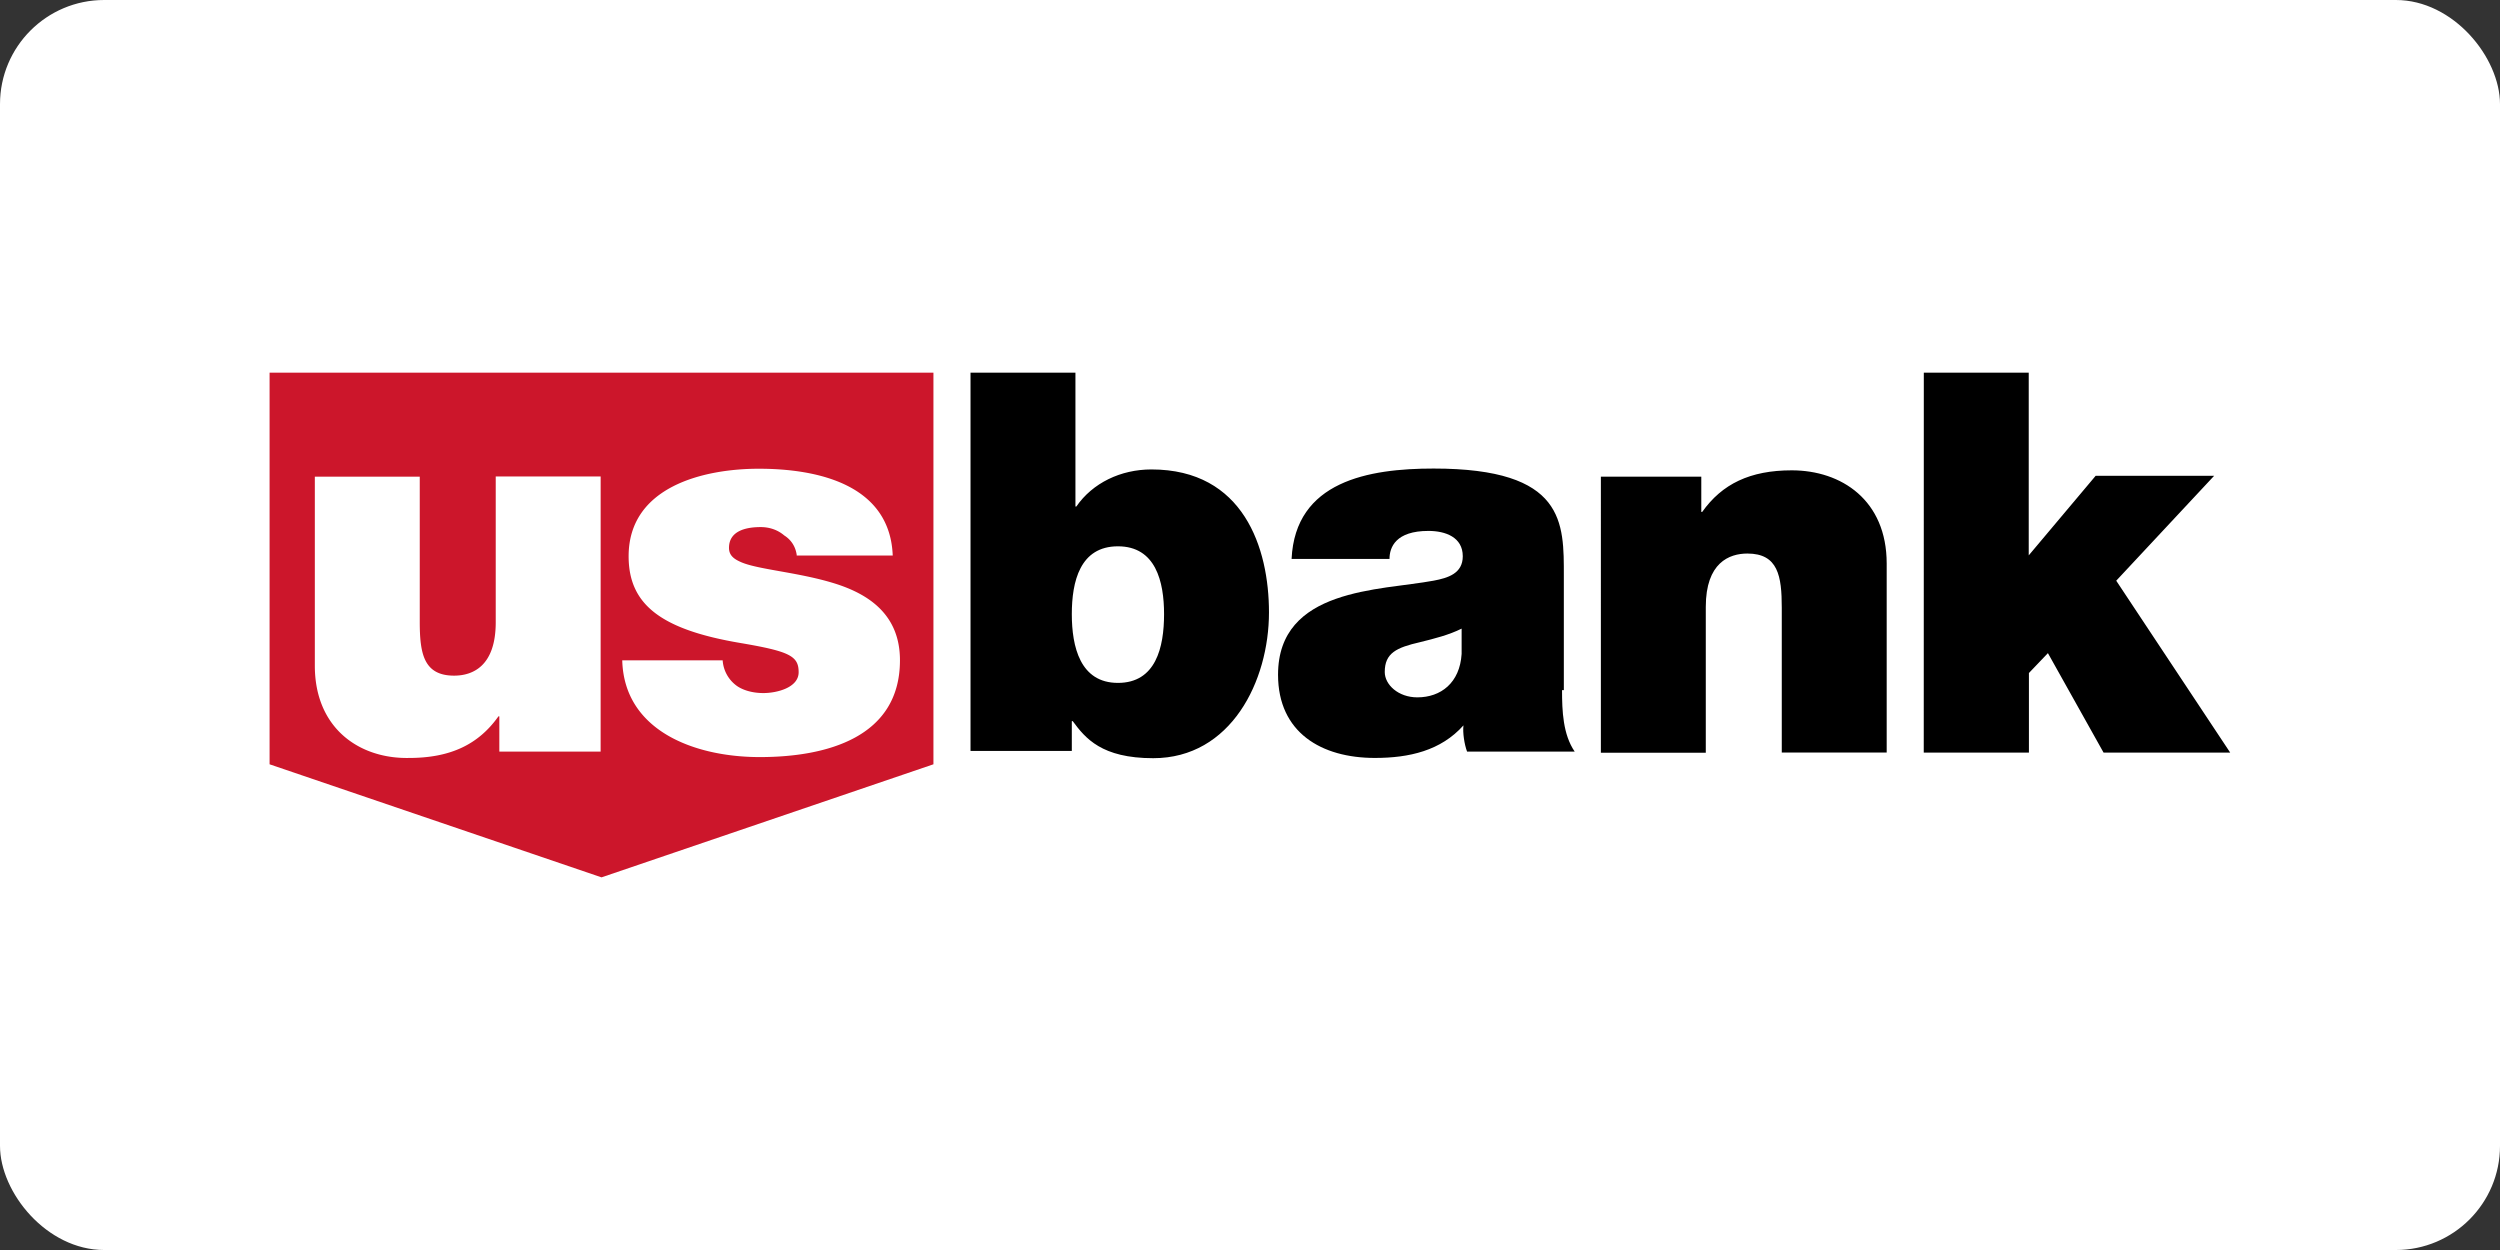 <?xml version="1.0" ?>
<svg xmlns="http://www.w3.org/2000/svg" width="120" height="60">
  <rect width="100%" height="100%" fill="#333333" stroke="none"/>
  <rect width="120" height="60" rx="5" fill="white"/>
  <path d="M44.805 36.686V17.888H12.94v18.798l15.933 5.427z" fill="#cc162b"/>
  <path d="M28.83 36.078h-4.862v-1.693h-.043c-.955 1.346-2.3 1.997-4.298 1.997-2.388.043-4.515-1.433-4.515-4.428V22.88h5.036v6.946c0 1.52.174 2.605 1.65 2.605.868 0 1.997-.434 1.997-2.56v-7h5.036zm9.42-9.378c-.043-.434-.26-.78-.608-1-.304-.26-.695-.4-1.13-.4-.695 0-1.52.174-1.52 1 0 .4.304.564.608.695.825.347 2.735.478 4.428 1s3.17 1.52 3.17 3.7c0 3.7-3.517 4.645-6.73 4.645-3.126 0-6.512-1.26-6.6-4.645h4.82a1.64 1.64 0 0 0 .608 1.172c.26.217.738.4 1.346.4.65 0 1.693-.26 1.693-1 0-.78-.434-1-2.778-1.4-3.864-.65-5.383-1.867-5.383-4.168 0-3.343 3.603-4.2 6.252-4.2 2.865 0 6.295.78 6.425 4.168h-4.6z" fill="#fff"/>
  <path d="M46.585 17.888h5.036v6.425h.043c.78-1.13 2.127-1.78 3.603-1.78 4.428 0 5.644 3.777 5.644 6.86 0 3.3-1.823 7-5.557 7-2.475 0-3.256-.955-3.864-1.78h-.043v1.433h-4.862zm7.076 8.335c-1.823 0-2.214 1.693-2.214 3.256s.4 3.3 2.214 3.3 2.214-1.693 2.214-3.3c0-1.563-.4-3.256-2.214-3.256zm21.317 6.903c0 1 .043 2.127.608 2.952H70.42c-.13-.347-.217-.912-.174-1.26-1.085 1.216-2.605 1.563-4.255 1.563-2.56 0-4.645-1.216-4.645-3.994 0-4.168 4.906-4.037 7.467-4.515.695-.13 1.4-.347 1.4-1.172 0-.912-.825-1.216-1.65-1.216-1.563 0-1.867.78-1.867 1.346h-4.7c.174-3.734 3.7-4.34 6.816-4.34 6.338 0 6.252 2.605 6.252 5.166v5.47zm-4.82-2.952c-.608.304-1.302.478-1.997.65-1.13.26-1.693.52-1.693 1.433 0 .608.65 1.216 1.563 1.216 1.13 0 2.04-.695 2.127-2.084zM76.8 22.88h4.862v1.693h.043c.955-1.346 2.3-1.997 4.298-1.997 2.388 0 4.558 1.433 4.558 4.472v9.073h-5.036v-6.946c0-1.52-.174-2.605-1.65-2.605-.868 0-1.997.434-1.997 2.56v7h-5.036V22.88zm15.543-4.992h5.036v8.77l3.213-3.82h5.687l-4.7 5.036 5.47 8.25h-6.078L98.3 31.35l-.912.955v3.82H92.34z"/>
</svg>
